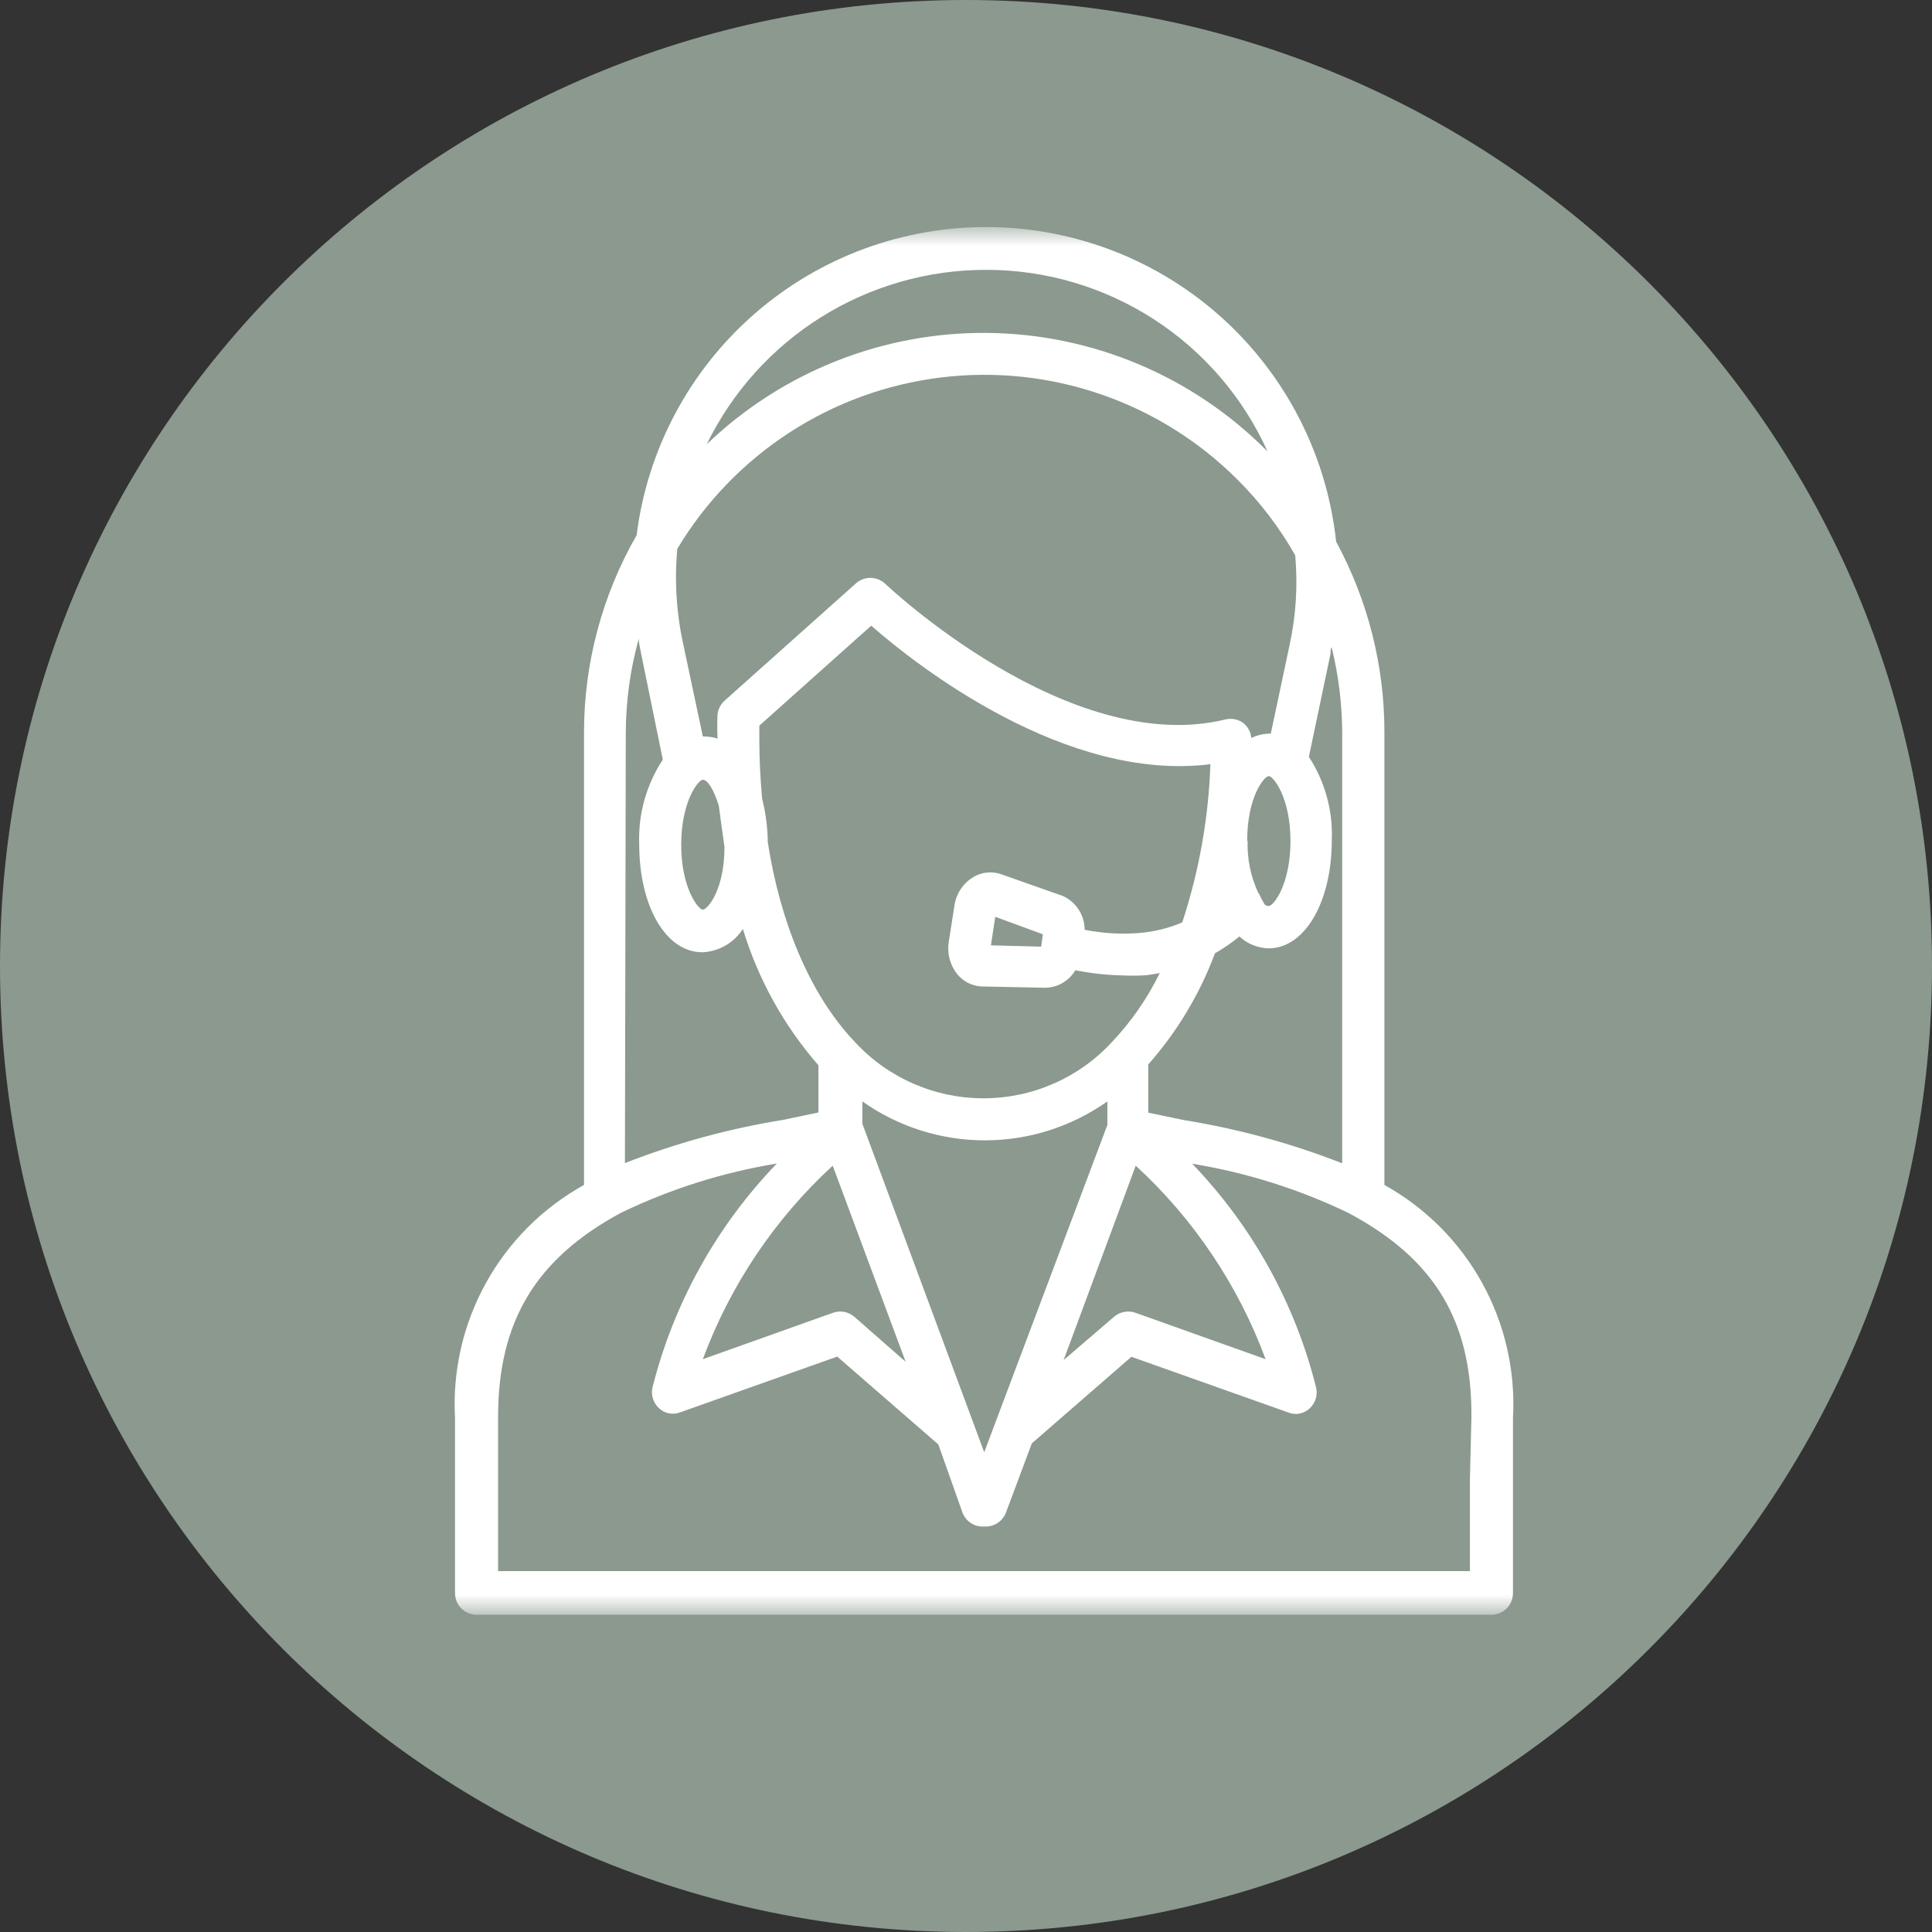 <?xml version="1.0" encoding="UTF-8"?> <svg xmlns="http://www.w3.org/2000/svg" width="106" height="106" viewBox="0 0 106 106" fill="none"><rect x="0" y="0" width="106" height="106" fill="#333333" stroke="none"/><g clip-path="url(#clip0_1883_734)"><path d="M106 53C106 23.729 82.271 0 53 0C23.729 0 0 23.729 0 53C0 82.271 23.729 106 53 106C82.271 106 106 82.271 106 53Z" fill="#8B998E"></path><mask id="mask0_1883_734" style="mask-type:luminance" maskUnits="userSpaceOnUse" x="16" y="12" width="76" height="77"><path d="M92 12.5H16V88.5H92V12.5Z" fill="white"></path></mask><g mask="url(#mask0_1883_734)"><path d="M75.956 65.013V40.194C75.963 36.536 75.052 32.935 73.308 29.72C72.803 25.01 70.586 20.649 67.077 17.467C63.569 14.284 59.013 12.502 54.276 12.458C49.54 12.414 44.952 14.112 41.385 17.229C37.817 20.345 35.52 24.664 34.928 29.364C33.036 32.66 32.041 36.394 32.042 40.194V65.013C29.778 66.264 27.912 68.13 26.66 70.394C25.408 72.659 24.82 75.23 24.965 77.814V81.258C24.965 83.312 24.965 85.355 24.965 87.409C24.965 87.724 25.09 88.026 25.312 88.249C25.535 88.471 25.837 88.596 26.152 88.596H81.822C82.137 88.596 82.439 88.471 82.662 88.249C82.885 88.026 83.01 87.724 83.01 87.409C83.01 85.355 83.01 83.312 83.01 81.258V77.814C83.156 75.233 82.572 72.663 81.324 70.398C80.077 68.134 78.216 66.268 75.956 65.013ZM71.812 41.524L72.999 35.871C72.999 35.753 72.999 35.622 73.058 35.503C73.438 37.038 73.633 38.613 73.64 40.194V63.825C70.832 62.725 67.914 61.929 64.936 61.45L63 61.046V58.398C64.583 56.61 65.823 54.544 66.658 52.306C67.129 52.034 67.578 51.724 68 51.38C68.437 51.785 69.007 52.017 69.603 52.033C71.586 52.033 73.07 49.492 73.07 46.096C73.135 44.478 72.695 42.88 71.812 41.524ZM54.949 47.972C54.695 47.88 54.423 47.845 54.154 47.872C53.884 47.899 53.625 47.986 53.394 48.126C53.113 48.297 52.875 48.529 52.696 48.805C52.517 49.08 52.403 49.392 52.36 49.718L52.052 51.689C52.003 52.001 52.021 52.319 52.102 52.624C52.184 52.928 52.329 53.213 52.527 53.458C52.693 53.658 52.899 53.821 53.132 53.936C53.365 54.05 53.62 54.114 53.88 54.123L57.36 54.194C57.692 54.188 58.017 54.095 58.304 53.927C58.591 53.759 58.83 53.52 58.998 53.233C59.863 53.405 60.741 53.501 61.623 53.518C61.963 53.535 62.304 53.535 62.644 53.518C62.989 53.518 63.309 53.434 63.63 53.387C62.952 54.776 62.067 56.053 61.005 57.175C60.107 58.148 59.017 58.924 57.804 59.454C56.591 59.985 55.282 60.259 53.958 60.259C52.633 60.259 51.324 59.985 50.111 59.454C48.898 58.924 47.808 58.148 46.91 57.175C44.392 54.539 42.789 50.501 42.124 46.203C42.116 45.401 42.013 44.604 41.815 43.828C41.72 42.759 41.661 41.678 41.661 40.609V39.814L47.8 34.328C50.33 36.548 58.488 42.925 66.409 41.928C66.308 44.88 65.788 47.803 64.865 50.608C64.109 50.929 63.307 51.125 62.49 51.19C61.493 51.269 60.49 51.209 59.509 51.012C59.509 50.622 59.397 50.24 59.186 49.912C58.976 49.584 58.676 49.323 58.322 49.16L54.949 47.972ZM57.217 51.261L57.122 51.938L54.367 51.867L54.605 50.3L57.217 51.261ZM49.688 74.715L46.874 72.245C46.713 72.106 46.518 72.013 46.309 71.976C46.101 71.938 45.886 71.957 45.687 72.031L38.562 74.572C40.063 70.519 42.505 66.881 45.687 63.956L49.688 74.715ZM47.313 61.652V60.429C49.279 61.819 51.627 62.566 54.035 62.566C56.442 62.566 58.791 61.819 60.756 60.429V61.723L53.999 79.678L47.313 61.652ZM62.312 63.956C65.495 66.879 67.937 70.518 69.437 74.572L62.312 72.031C62.113 71.957 61.898 71.938 61.689 71.976C61.48 72.013 61.285 72.106 61.124 72.245L58.357 74.62L62.312 63.956ZM68.427 46.143C68.427 43.709 69.365 42.581 69.615 42.581C69.864 42.581 70.802 43.768 70.802 46.143C70.802 48.518 69.876 49.706 69.615 49.706C69.353 49.706 69.377 49.563 69.187 49.278C69.148 49.163 69.092 49.055 69.021 48.958C68.616 48.072 68.421 47.105 68.451 46.131L68.427 46.143ZM54.106 14.805C57.365 14.803 60.556 15.742 63.295 17.509C66.033 19.276 68.203 21.797 69.543 24.768L69.472 24.697C65.416 20.635 59.929 18.326 54.189 18.266C48.45 18.206 42.915 20.4 38.775 24.376C40.176 21.504 42.356 19.083 45.067 17.391C47.778 15.698 50.91 14.802 54.106 14.805ZM37.16 30.112C38.695 27.55 40.794 25.371 43.298 23.742C45.801 22.114 48.643 21.077 51.608 20.712C54.572 20.347 57.581 20.662 60.405 21.635C63.229 22.607 65.794 24.211 67.905 26.324C69.141 27.556 70.203 28.95 71.063 30.468C71.209 32.113 71.105 33.771 70.755 35.385L69.722 40.253H69.615C69.281 40.262 68.952 40.343 68.653 40.491C68.627 40.177 68.477 39.887 68.237 39.683C68.099 39.578 67.939 39.504 67.768 39.467C67.598 39.43 67.421 39.431 67.252 39.469C58.642 41.583 48.632 32.095 48.537 32C48.32 31.81 48.041 31.705 47.753 31.705C47.464 31.705 47.186 31.81 46.969 32L39.749 38.448C39.538 38.64 39.403 38.901 39.369 39.184C39.346 39.632 39.346 40.079 39.369 40.526C39.143 40.45 38.907 40.41 38.669 40.408H38.562L37.493 35.373C37.112 33.647 37 31.872 37.16 30.112ZM39.749 46.464C39.749 48.839 38.811 49.908 38.562 49.908C38.312 49.908 37.374 48.72 37.374 46.345C37.374 43.97 38.312 42.783 38.562 42.783C38.811 42.783 39.144 43.258 39.44 44.219C39.535 44.956 39.638 45.704 39.749 46.464ZM34.334 40.194C34.34 38.452 34.58 36.718 35.047 35.04C35.047 35.313 35.13 35.586 35.177 35.871L36.365 41.678C35.462 43.05 35.009 44.669 35.07 46.309C35.07 49.73 36.531 52.247 38.538 52.247C38.984 52.227 39.418 52.1 39.805 51.877C40.191 51.654 40.519 51.341 40.758 50.965C41.594 53.724 43.007 56.274 44.903 58.446V61.035L42.991 61.438C40.013 61.917 37.095 62.713 34.287 63.813L34.334 40.194ZM80.647 81.174V86.198H27.328V81.174V77.743C27.328 72.518 29.382 69.062 34.085 66.533C36.787 65.231 39.663 64.323 42.623 63.837C39.311 67.271 36.957 71.513 35.795 76.139C35.752 76.341 35.763 76.549 35.826 76.745C35.888 76.94 36 77.116 36.151 77.256C36.306 77.405 36.5 77.505 36.711 77.545C36.922 77.585 37.14 77.563 37.339 77.481L45.936 74.43L51.482 79.251L52.812 83.003C52.904 83.238 53.069 83.437 53.283 83.572C53.496 83.706 53.747 83.769 53.999 83.751C54.251 83.769 54.502 83.706 54.715 83.572C54.929 83.437 55.094 83.238 55.187 83.003L56.612 79.191L62.074 74.441L70.672 77.493C70.87 77.575 71.088 77.597 71.299 77.557C71.51 77.517 71.704 77.417 71.859 77.268C72.01 77.128 72.122 76.952 72.184 76.757C72.247 76.561 72.257 76.352 72.215 76.151C71.063 71.526 68.716 67.284 65.411 63.849C68.379 64.333 71.263 65.241 73.973 66.544C78.723 69.074 80.765 72.482 80.73 77.754L80.647 81.174Z" fill="white"></path></g></g><defs><clipPath id="clip0_1883_734"><rect width="106" height="106" fill="white"></rect></clipPath></defs></svg> 
